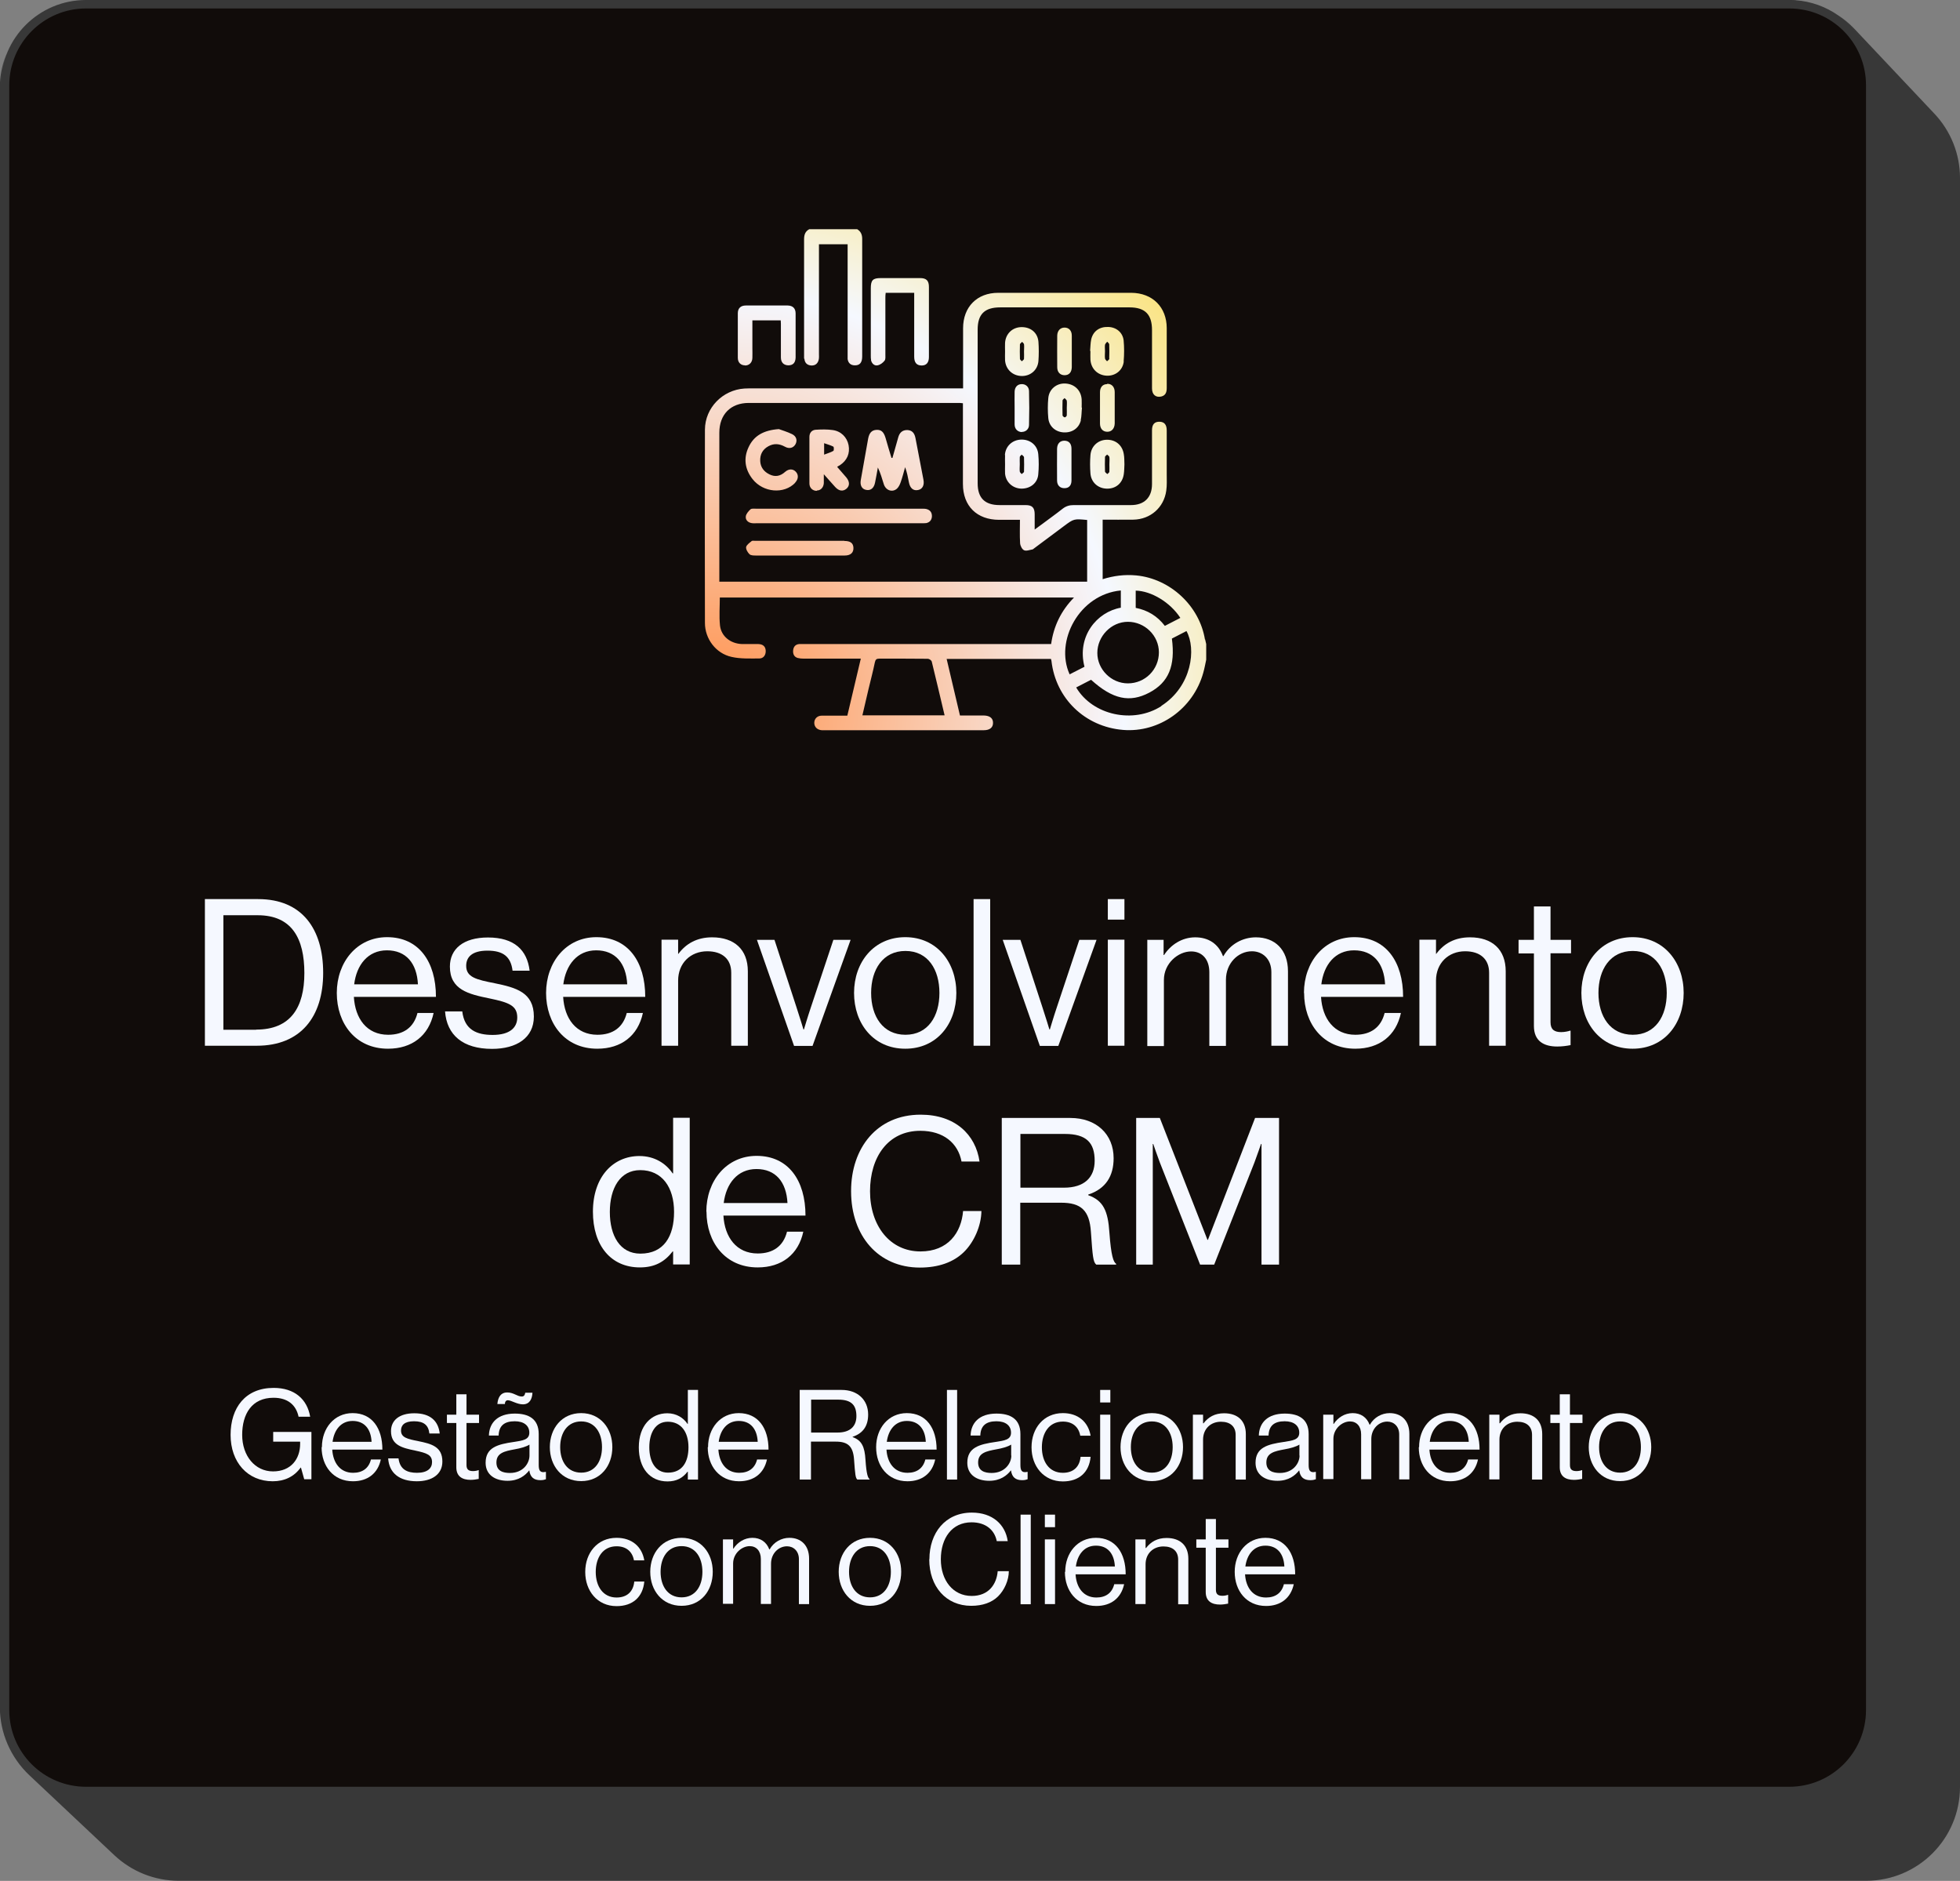 <svg xmlns="http://www.w3.org/2000/svg" xmlns:xlink="http://www.w3.org/1999/xlink" id="Camada_2" data-name="Camada 2" viewBox="0 0 125.12 120.06"><rect x="0" y="0" width="125.12" height="120.06" fill="#808080" stroke="none"/><defs><style>      .cls-1 {        fill: #f5f8ff;      }      .cls-2 {        fill: #110c0a;      }      .cls-3 {        fill: url(#Gradiente_sem_nome_22);      }      .cls-4 {        fill: #383838;        fill-rule: evenodd;      }    </style><radialGradient id="Gradiente_sem_nome_22" data-name="Gradiente sem nome 22" cx="45.4" cy="44.92" fx="45.4" fy="44.92" r="50.69" gradientUnits="userSpaceOnUse"><stop offset="0" stop-color="#ff924d"></stop><stop offset=".52" stop-color="#f5f8ff"></stop><stop offset="1" stop-color="#ffcf08"></stop></radialGradient></defs><g id="Funnel"><g><rect class="cls-2" x=".05" width="119.93" height="115.03" rx="6" ry="6"></rect><path class="cls-4" d="m.05,5.4C.07,2.41,2.5,0,5.49,0h108.73c2.07,0,3.87,1.15,4.79,2.85-.41-.76-1-1.41-1.71-1.9.38.24.73.53,1.05.86l5.13,5.44c1.05,1.11,1.64,2.58,1.64,4.11v102.7c0,3.31-2.68,5.99-5.99,5.99H11.41c-1.53,0-2.99-.58-4.11-1.63l-5.42-5.1c-1.2-1.13-1.89-2.71-1.89-4.36V5.56c0-.77.16-1.5.45-2.17C.19,4.01.05,4.69.05,5.4ZM5.49.54h108.73c2.71,0,4.9,2.19,4.9,4.9v103.71c0,2.71-2.19,4.9-4.9,4.9H5.49c-2.71,0-4.9-2.19-4.9-4.9V5.45C.59,2.74,2.79.54,5.49.54Z"></path><g><path class="cls-1" d="m13.08,57.39h3.4c2.81,0,4.15,1.91,4.15,4.71s-1.43,4.65-4.24,4.65h-3.31v-9.36Zm3.27,8.33c2.2,0,3.08-1.41,3.08-3.61s-.79-3.69-2.98-3.69h-2.19v7.31h2.09Z"></path><path class="cls-1" d="m21.5,63.38c0-1.96,1.28-3.56,3.21-3.56,2.03,0,3.12,1.57,3.12,3.81h-5.24c.08,1.38.82,2.42,2.19,2.42.98,0,1.64-.47,1.87-1.39h1.03c-.31,1.45-1.38,2.28-2.91,2.28-2.07,0-3.27-1.6-3.27-3.56Zm1.11-.55h4.07c-.07-1.35-.76-2.17-1.98-2.17s-1.94.94-2.09,2.17Z"></path><path class="cls-1" d="m28.42,64.56h1.09c.14,1.18.93,1.5,1.94,1.5,1.11,0,1.57-.48,1.57-1.11,0-.76-.52-.96-1.77-1.22-1.33-.27-2.53-.55-2.53-2.03,0-1.13.86-1.86,2.43-1.86,1.68,0,2.5.8,2.66,2.12h-1.09c-.11-.89-.59-1.28-1.6-1.28s-1.36.43-1.36.97c0,.73.65.88,1.82,1.11,1.36.28,2.5.58,2.5,2.13,0,1.36-1.11,2.06-2.67,2.06-1.86,0-2.89-.88-3-2.4Z"></path><path class="cls-1" d="m34.86,63.38c0-1.96,1.28-3.56,3.21-3.56,2.03,0,3.12,1.57,3.12,3.81h-5.24c.08,1.38.82,2.42,2.19,2.42.98,0,1.64-.47,1.87-1.39h1.03c-.31,1.45-1.38,2.28-2.91,2.28-2.07,0-3.27-1.6-3.27-3.56Zm1.11-.55h4.07c-.07-1.35-.76-2.17-1.98-2.17s-1.94.94-2.1,2.17Z"></path><path class="cls-1" d="m43.28,60.88h.03c.48-.64,1.17-1.05,2.15-1.05,1.41,0,2.28.77,2.28,2.17v4.75h-1.06v-4.66c0-.88-.58-1.37-1.53-1.37-1.07,0-1.86.76-1.86,1.87v4.16h-1.06v-6.77h1.06v.89Z"></path><path class="cls-1" d="m48.3,59.99h1.14l1.4,4.29c.2.6.45,1.43.45,1.43h.03s.25-.84.45-1.43l1.43-4.29h1.1l-2.43,6.77h-1.18l-2.37-6.77Z"></path><path class="cls-1" d="m54.52,63.38c0-1.96,1.26-3.56,3.27-3.56s3.26,1.6,3.26,3.56-1.23,3.56-3.26,3.56-3.27-1.6-3.27-3.56Zm5.45,0c0-1.49-.73-2.68-2.17-2.68s-2.19,1.19-2.19,2.68.75,2.67,2.19,2.67,2.17-1.18,2.17-2.67Z"></path><path class="cls-1" d="m62.15,57.39h1.06v9.36h-1.06v-9.36Z"></path><path class="cls-1" d="m64,59.99h1.14l1.4,4.29c.2.6.45,1.43.45,1.43h.03s.25-.84.45-1.43l1.43-4.29h1.1l-2.44,6.77h-1.18l-2.37-6.77Z"></path><path class="cls-1" d="m70.72,57.39h1.06v1.31h-1.06v-1.31Zm0,2.59h1.06v6.77h-1.06v-6.77Z"></path><path class="cls-1" d="m73.22,59.99h1.06v.97h.03c.42-.65,1.14-1.13,1.99-1.13s1.48.42,1.77,1.2h.03c.43-.77,1.24-1.2,2.07-1.2,1.2,0,2.05.77,2.05,2.17v4.75h-1.06v-4.7c0-.84-.56-1.33-1.24-1.33-.88,0-1.66.76-1.66,1.82v4.22h-1.06v-4.7c0-.84-.47-1.33-1.16-1.33-.83,0-1.74.76-1.74,1.82v4.22h-1.06v-6.77Z"></path><path class="cls-1" d="m83.24,63.38c0-1.96,1.28-3.56,3.21-3.56,2.03,0,3.12,1.57,3.12,3.81h-5.24c.08,1.38.83,2.42,2.19,2.42.98,0,1.64-.47,1.87-1.39h1.04c-.31,1.45-1.38,2.28-2.91,2.28-2.07,0-3.27-1.6-3.27-3.56Zm1.11-.55h4.07c-.07-1.35-.76-2.17-1.98-2.17s-1.94.94-2.09,2.17Z"></path><path class="cls-1" d="m91.66,60.88h.03c.48-.64,1.16-1.05,2.15-1.05,1.41,0,2.28.77,2.28,2.17v4.75h-1.06v-4.66c0-.88-.58-1.37-1.53-1.37-1.07,0-1.86.76-1.86,1.87v4.16h-1.06v-6.77h1.06v.89Z"></path><path class="cls-1" d="m96.94,59.99h.98v-2.13h1.06v2.13h1.31v.86h-1.31v4.4c0,.47.25.63.68.63.21,0,.45-.05.56-.09h.04v.92c-.25.05-.54.09-.85.09-.86,0-1.49-.35-1.49-1.31v-4.63h-.98v-.86Z"></path><path class="cls-1" d="m100.95,63.38c0-1.96,1.26-3.56,3.27-3.56s3.26,1.6,3.26,3.56-1.23,3.56-3.26,3.56-3.27-1.6-3.27-3.56Zm5.45,0c0-1.49-.73-2.68-2.17-2.68s-2.19,1.19-2.19,2.68.75,2.67,2.19,2.67,2.17-1.18,2.17-2.67Z"></path><path class="cls-1" d="m37.85,77.35c0-2.25,1.3-3.56,2.97-3.56.96,0,1.69.47,2.12,1.11h.03v-3.55h1.06v9.36h-1.06v-.83h-.03c-.51.66-1.14,1.02-2.09,1.02-1.85,0-3-1.39-3-3.56Zm5.18.01c0-1.57-.76-2.67-2.16-2.67-1.28,0-1.94,1.15-1.94,2.67s.65,2.66,1.95,2.66c1.51,0,2.15-1.12,2.15-2.66Z"></path><path class="cls-1" d="m45.09,77.34c0-1.96,1.28-3.56,3.21-3.56,2.03,0,3.12,1.57,3.12,3.81h-5.24c.08,1.38.83,2.42,2.19,2.42.98,0,1.64-.47,1.87-1.39h1.04c-.31,1.45-1.38,2.28-2.91,2.28-2.07,0-3.27-1.6-3.27-3.56Zm1.11-.55h4.07c-.07-1.35-.76-2.17-1.98-2.17s-1.94.94-2.09,2.17Z"></path><path class="cls-1" d="m54.33,76.03c0-2.75,1.65-4.88,4.44-4.88,2.19,0,3.51,1.26,3.76,2.99h-1.15c-.22-1.17-1.15-1.96-2.63-1.96-2.05,0-3.21,1.66-3.21,3.86s1.27,3.84,3.22,3.84c1.77,0,2.61-1.21,2.72-2.58h1.17c-.01.93-.46,1.98-1.13,2.63-.66.64-1.61.98-2.8.98-2.66,0-4.39-2.03-4.39-4.87Z"></path><path class="cls-1" d="m63.96,71.36h4.37c1.65,0,2.76,1.03,2.76,2.57,0,1.14-.5,1.95-1.62,2.32v.04c.96.34,1.26,1,1.35,2.38.11,1.51.26,1.89.43,2v.05h-1.27c-.2-.17-.23-.52-.34-2.09-.09-1.38-.64-1.86-1.9-1.86h-2.61v3.95h-1.18v-9.36Zm1.18,4.45h2.78c1.31,0,1.96-.66,1.96-1.72,0-1.14-.52-1.71-1.9-1.71h-2.84v3.43Z"></path><path class="cls-1" d="m72.53,71.36h1.51l3.04,7.78h.03l3.01-7.78h1.53v9.36h-1.12v-7.7h-.03s-.25.73-.42,1.18l-2.57,6.52h-.9l-2.57-6.52c-.18-.47-.42-1.18-.42-1.18h-.03v7.7h-1.06v-9.36Z"></path></g><path class="cls-3" d="m76.92,40.82c-.35-2.15-2.22-3.88-4.38-4.09-.74-.07-1.45.02-2.15.24v-3.8c.67,0,1.31.01,1.96,0,1.09-.02,1.95-.77,2.1-1.85.05-.34.03-.69.03-1.03,0-.94,0-1.87,0-2.81,0-.37-.15-.55-.45-.56-.32-.01-.49.16-.49.54,0,1.15,0,2.29,0,3.44,0,.85-.49,1.34-1.34,1.34-1.22,0-2.44,0-3.66,0-.26,0-.48.06-.69.22-.43.34-.88.66-1.32.99-.15.11-.29.21-.48.35,0-.37,0-.67,0-.97,0-.43-.16-.59-.58-.59-.55,0-1.1,0-1.66,0-.94,0-1.4-.45-1.4-1.39,0-3.27,0-6.54,0-9.81,0-.98.44-1.42,1.44-1.42,2.75,0,5.5,0,8.25,0,1,0,1.44.45,1.44,1.45,0,1.24,0,2.48,0,3.72,0,.4.24.6.59.52.29-.07.35-.29.35-.55,0-1.27,0-2.54,0-3.81,0-1.35-.91-2.25-2.26-2.26-2.83,0-5.67,0-8.5,0-1.35,0-2.24.9-2.24,2.26,0,1.16,0,2.31,0,3.47v.37h-.43c-4.32,0-8.64,0-12.97,0-.19,0-.38,0-.56.01-1.39.09-2.51,1.23-2.52,2.62-.01,4.11-.01,8.23,0,12.34,0,1.02.7,1.95,1.7,2.17.57.13,1.18.1,1.77.1.27,0,.42-.22.41-.49-.01-.27-.17-.42-.47-.43-.34,0-.69,0-1.03,0-.75-.02-1.35-.5-1.42-1.2-.06-.59-.01-1.18-.01-1.77h22.61c-.83.85-1.3,1.83-1.46,2.97h-.43c-5.1,0-10.21,0-15.31,0-.11,0-.23,0-.34,0-.25.02-.37.18-.39.41-.02.23.07.42.3.48.12.03.25.04.37.04,1.07,0,2.15,0,3.22,0h.43c-.29,1.23-.57,2.42-.86,3.64-.56,0-1.1,0-1.63,0-.29,0-.48.2-.48.46,0,.26.19.45.48.47.04,0,.08,0,.12,0,3.41,0,6.81,0,10.22,0,.39,0,.6-.18.59-.48,0-.29-.21-.45-.58-.46-.51,0-1.02,0-1.53,0-.29-1.22-.57-2.41-.85-3.61h6.66c.01.06.02.09.03.12.27,2.4,2.14,4.21,4.57,4.41,2.31.19,4.48-1.35,5.12-3.64.08-.28.13-.56.19-.84v-1c-.02-.1-.05-.2-.07-.3Zm-21.87,4.85c.13-.57.26-1.12.39-1.67.14-.58.29-1.15.41-1.73.04-.18.11-.23.29-.23,1.03,0,2.06,0,3.09.01.09,0,.23.1.25.18.28,1.13.54,2.26.82,3.43h-5.25Zm17.45-7.97c.99.02,2.2.74,2.85,1.74-.32.17-.64.33-.99.51-.48-.63-1.1-1-1.86-1.15v-1.09Zm-.5,1.99c1.08,0,1.98.88,1.98,1.95,0,1.1-.88,1.98-1.98,1.98-1.06,0-1.95-.89-1.95-1.94,0-1.07.89-1.99,1.95-1.99Zm-26.08-2.55v-.34c0-3.06,0-6.12,0-9.18,0-1.16.72-1.9,1.88-1.9,4.46,0,8.91,0,13.37,0,.08,0,.16,0,.3.02v.37c0,1.59,0,3.19,0,4.78,0,1.41.89,2.29,2.31,2.29.43,0,.85,0,1.33,0,0,.5-.02,1,.01,1.49.01.16.12.39.25.45.14.07.36-.02.54-.05.03,0,.05-.03.08-.05.64-.48,1.29-.96,1.93-1.44.63-.47.64-.47,1.48-.39v3.94h-23.47Zm22.36,5.9c-.96-2.12.62-5.1,3.27-5.35v1.1c-1.53.27-2.82,1.83-2.32,3.77-.31.16-.63.32-.96.49Zm5.86,2.03c-1.79,1.15-4.39.59-5.44-1.19.34-.17.65-.33.95-.49,1.38,1.25,2.47,1.48,3.72.82,1.23-.65,1.67-1.7,1.44-3.45.31-.16.62-.32.93-.48.63,1.12.36,3.52-1.61,4.78Zm-22.79-22.18c.02.27.17.42.44.44.27.01.43-.14.48-.4.02-.11.01-.23.01-.34,0-2.22,0-4.43,0-6.65v-.35h1.83v.4c0,2.21,0,4.41,0,6.62,0,.1,0,.21,0,.31.04.26.2.4.47.4.31,0,.46-.18.46-.57,0-2.5,0-5,0-7.5,0-.28-.09-.48-.32-.62h-3.06c-.26.14-.33.36-.33.65,0,2.48,0,4.95,0,7.43,0,.06,0,.13,0,.19Zm4.25.09c.05.22.21.38.42.34.17-.03.34-.16.45-.3.07-.09.05-.26.05-.39,0-1.2,0-2.39,0-3.59,0-.11,0-.22.02-.35h1.82v.36c0,1.24,0,2.48,0,3.72,0,.38.16.56.48.56.3,0,.46-.19.46-.54,0-1.49,0-2.98,0-4.47,0-.41-.16-.57-.57-.57-.83,0-1.67,0-2.5,0-.51,0-.64.13-.64.65,0,1.44,0,2.87,0,4.31,0,.09,0,.19.02.28Zm-8.04.35c.26,0,.46-.18.47-.48.01-.21,0-.42,0-.62,0-.59,0-1.18,0-1.78h1.81c0,.09.01.15.01.21,0,.72,0,1.44,0,2.15,0,.33.18.5.47.51.3,0,.46-.16.47-.5,0-.94,0-1.87,0-2.81,0-.33-.18-.5-.5-.51-.89,0-1.79,0-2.68,0-.33,0-.51.18-.51.5,0,.95,0,1.89,0,2.84,0,.3.19.48.46.48Zm23.08,7.86c.58.02,1.02-.34,1.1-.93.03-.2.03-.41.04-.62-.01-.22,0-.44-.04-.65-.09-.58-.53-.94-1.11-.92-.55.02-.98.42-1.02.99-.03.38-.03.77,0,1.15.04.57.47.96,1.03.98Zm.03-2.18c.05.05.14.1.15.16.02.15,0,.31,0,.47h0c0,.16.01.31,0,.47,0,.05-.08.1-.13.15-.05-.05-.14-.1-.15-.16-.01-.31-.01-.62,0-.93,0-.05.08-.1.13-.15Zm1.06-5.94c.04-.44.04-.9,0-1.34-.06-.52-.48-.85-.99-.86-.55-.02-.96.27-1.08.79-.05.24-.05.49-.07.74,0,0,.01,0,.02,0,0,.19-.01.38,0,.56.04.58.46.99,1.03,1.02.56.03,1.04-.34,1.1-.92Zm-.91-.18c0,.06-.09.11-.15.17-.05-.06-.12-.11-.13-.18-.02-.15,0-.31,0-.47,0-.13-.02-.27,0-.4.01-.07.09-.13.14-.2.05.06.13.11.13.17.01.3.01.6,0,.9Zm-6.66,6.16c-.01.2,0,.4,0,.59h0c0,.2-.01.4,0,.59.05.55.49.95,1.05.96.57,0,1.03-.36,1.07-.92.04-.42.04-.85,0-1.28-.05-.57-.52-.95-1.1-.93-.56.02-.99.42-1.03.98Zm.94.12c0-.05.08-.1.12-.15.05.05.14.1.15.16.01.31.01.62,0,.93,0,.05-.1.1-.15.15-.04-.05-.11-.1-.12-.16-.02-.15,0-.31,0-.46,0-.16-.01-.31,0-.46Zm1.19-7.36c-.05-.58-.5-.94-1.09-.93-.57.01-1,.42-1.04,1-.01.19,0,.37,0,.56s-.01.38,0,.56c.04.57.47.98,1.04,1,.57.02,1.04-.37,1.09-.95.03-.41.03-.83,0-1.25Zm-.92,1.09c0,.06-.09.11-.14.16-.04-.05-.12-.1-.12-.15-.01-.31-.01-.62,0-.93,0-.05.09-.1.14-.16.04.05.11.1.12.15.02.15,0,.31,0,.46,0,0,0,0,0,0,0,.15.01.31,0,.46Zm3.62,3.92c.06-.26.05-.53.08-.8,0,0-.02,0-.02,0,0-.18.01-.35,0-.53-.04-.58-.46-.98-1.04-1.01-.56-.03-1.04.36-1.09.93-.04.42-.04.85,0,1.28.05.53.46.88.98.91.54.03.97-.26,1.1-.77Zm-.89-.77c0,.16.01.31,0,.46,0,.05-.08.13-.13.13-.05,0-.13-.08-.14-.12-.01-.32-.01-.64,0-.96,0-.05.09-.1.13-.15.05.06.13.11.14.17.02.15,0,.31,0,.46h0Zm.32-2.6c0-.34,0-.68,0-1.03,0-.33,0-.66,0-1,0-.32-.19-.51-.46-.51-.27,0-.46.19-.47.51,0,.67-.01,1.35,0,2.02,0,.32.19.51.47.51.28,0,.45-.18.46-.51Zm2.25,1.07c-.28,0-.45.2-.45.52,0,.66,0,1.33,0,1.99,0,.32.17.52.45.53.28.01.48-.19.49-.53,0-.33,0-.66,0-1,0-.33,0-.66,0-1,0-.34-.2-.54-.48-.53Zm-5.44,3.05c.25,0,.46-.18.46-.45.02-.72.02-1.43,0-2.15,0-.29-.23-.47-.49-.45-.25.01-.42.19-.43.48-.01.34,0,.68,0,1.03,0,.35,0,.71,0,1.06,0,.3.2.48.46.49Zm2.72.56c-.28,0-.46.18-.47.51,0,.68-.01,1.35,0,2.03,0,.32.2.5.48.49.28,0,.44-.18.44-.49,0-.33,0-.67,0-1,0-.34,0-.69,0-1.03,0-.33-.17-.51-.46-.51Zm-12.66,3.14c.29.06.5-.11.57-.46.07-.32.12-.65.18-.97.17.36.27.72.38,1.07.13.4.55.54.84.28.11-.1.19-.27.24-.42.11-.31.19-.63.28-.95.12.33.18.64.24.96.07.38.28.56.58.5.28-.05.42-.3.35-.66-.17-.89-.34-1.78-.51-2.66-.07-.35-.24-.5-.53-.51-.32,0-.49.18-.57.47-.12.44-.25.88-.37,1.31-.02,0-.04,0-.06,0-.13-.43-.26-.85-.38-1.28-.12-.39-.28-.53-.59-.51-.29.02-.45.19-.52.56-.16.88-.31,1.76-.47,2.64-.06.34.07.58.34.63Zm3.91,1.24c-.11-.04-.22-.04-.34-.04-3.54,0-7.08,0-10.62,0-.11,0-.26-.02-.33.04-.13.12-.28.29-.3.45-.03.22.13.39.37.43.1.02.21.01.31.01,1.75,0,3.5,0,5.25,0s3.52,0,5.28,0c.1,0,.21,0,.31-.01.22-.05.34-.19.36-.41.01-.22-.07-.39-.29-.47Zm-7.06-1.2c.25,0,.43-.19.45-.47,0-.16,0-.32,0-.57.28.31.5.57.73.82.24.26.49.29.71.11.22-.18.22-.45,0-.72-.19-.22-.38-.44-.59-.68.08-.05.12-.08.17-.1.47-.31.66-.76.56-1.29-.1-.5-.48-.89-1.02-.96-.35-.05-.71-.04-1.06-.02-.26.01-.42.19-.42.46,0,.99,0,1.98,0,2.97,0,.29.22.48.48.47Zm.47-3.02c.22.08.42.13.59.22.04.02.04.25,0,.27-.17.1-.36.15-.59.24v-.74Zm-1.86,2.53c.22-.23.24-.5.06-.7-.18-.2-.45-.21-.69,0-.31.28-.64.34-1,.16-.35-.17-.57-.45-.59-.85-.02-.43.16-.75.53-.95.35-.19.69-.16,1.04.03.28.16.54.09.68-.15.13-.24.07-.51-.22-.65-.31-.15-.65-.25-.84-.32-.97.07-1.6.42-1.94,1.17-.33.71-.22,1.41.26,2.02.68.87,2.02.98,2.73.23Zm3.15,3.7c-1.9,0-3.81,0-5.71,0-.07,0-.17-.02-.21.02-.13.11-.32.24-.35.38-.02.14.1.35.22.46.09.08.27.08.42.08.93,0,1.85,0,2.78,0,.27,0,.54,0,.81,0,.69,0,1.37,0,2.06,0,.39,0,.58-.19.56-.51-.02-.29-.2-.42-.58-.42Z"></path><g><path class="cls-1" d="m19.21,93.68h-.02c-.42.58-1.03.87-1.78.87-1.61,0-2.69-1.22-2.69-2.96s.95-3,2.75-3c1.33,0,2.14.72,2.33,1.84h-.74c-.16-.76-.7-1.21-1.6-1.21-1.38,0-2,1.03-2,2.37s.82,2.33,1.97,2.33,1.73-.8,1.73-1.76v-.14h-1.72v-.62h2.44v3.02h-.46l-.21-.75Z"></path><path class="cls-1" d="m20.55,92.37c0-1.2.78-2.17,1.96-2.17,1.24,0,1.9.96,1.9,2.33h-3.2c.05.84.5,1.48,1.33,1.48.6,0,1-.29,1.14-.85h.63c-.19.89-.84,1.39-1.78,1.39-1.26,0-2-.98-2-2.17Zm.68-.34h2.49c-.04-.82-.46-1.33-1.21-1.33s-1.18.58-1.28,1.33Z"></path><path class="cls-1" d="m24.78,93.09h.66c.09.72.57.92,1.18.92.68,0,.96-.3.96-.68,0-.46-.32-.58-1.08-.74-.82-.17-1.54-.34-1.54-1.24,0-.69.53-1.14,1.49-1.14,1.02,0,1.53.49,1.62,1.29h-.66c-.06-.54-.36-.78-.98-.78s-.83.26-.83.59c0,.45.4.54,1.11.68.83.17,1.53.35,1.53,1.3,0,.83-.68,1.26-1.63,1.26-1.13,0-1.77-.54-1.83-1.46Z"></path><path class="cls-1" d="m28.53,90.3h.6v-1.3h.65v1.3h.8v.53h-.8v2.69c0,.29.15.38.42.38.13,0,.27-.03.34-.06h.02v.56c-.15.03-.33.06-.52.06-.53,0-.91-.22-.91-.8v-2.83h-.6v-.53Z"></path><path class="cls-1" d="m33.78,93.86h0c-.25.32-.67.66-1.38.66-.78,0-1.4-.37-1.4-1.15,0-.98.77-1.18,1.8-1.33.58-.09.99-.14.99-.59s-.34-.73-.93-.73c-.67,0-1.01.29-1.03.91h-.62c.02-.8.55-1.4,1.65-1.4.88,0,1.53.33,1.53,1.31v1.97c0,.34.08.52.44.44h.02v.47c-.08.03-.18.06-.35.06-.42,0-.65-.19-.71-.62Zm.02-.95v-.7c-.22.14-.59.24-.94.3-.65.12-1.17.23-1.17.84,0,.55.43.67.86.67.86,0,1.25-.63,1.25-1.11Zm-1.39-3.53c-.11,0-.18.1-.18.24h-.48c.04-.46.24-.74.62-.74.43,0,.64.26.94.26.15,0,.2-.11.22-.24h.46c-.02.41-.19.74-.61.74-.38,0-.74-.26-.96-.26Z"></path><path class="cls-1" d="m35.1,92.37c0-1.2.77-2.17,2-2.17s1.99.98,1.99,2.17-.75,2.17-1.99,2.17-2-.98-2-2.17Zm3.33,0c0-.91-.45-1.64-1.33-1.64s-1.34.73-1.34,1.64.46,1.63,1.34,1.63,1.33-.72,1.33-1.63Z"></path><path class="cls-1" d="m40.78,92.38c0-1.38.79-2.17,1.82-2.17.58,0,1.03.29,1.29.68h.02v-2.17h.65v5.72h-.65v-.5h-.02c-.31.4-.7.62-1.28.62-1.13,0-1.83-.85-1.83-2.17Zm3.17,0c0-.96-.46-1.63-1.32-1.63-.78,0-1.18.7-1.18,1.63s.4,1.62,1.19,1.62c.92,0,1.31-.69,1.31-1.62Z"></path><path class="cls-1" d="m45.2,92.37c0-1.2.78-2.17,1.96-2.17,1.24,0,1.9.96,1.9,2.33h-3.2c.05.84.5,1.48,1.33,1.48.6,0,1-.29,1.14-.85h.63c-.19.89-.84,1.39-1.78,1.39-1.26,0-2-.98-2-2.17Zm.68-.34h2.49c-.04-.82-.46-1.33-1.21-1.33s-1.18.58-1.28,1.33Z"></path><path class="cls-1" d="m51.06,88.72h2.67c1.01,0,1.69.63,1.69,1.57,0,.7-.3,1.19-.99,1.42v.02c.58.21.77.61.82,1.46.06.92.16,1.15.26,1.22v.03h-.78c-.12-.1-.14-.32-.21-1.28-.06-.84-.39-1.14-1.16-1.14h-1.59v2.42h-.72v-5.72Zm.72,2.72h1.69c.8,0,1.2-.4,1.2-1.05,0-.7-.32-1.05-1.16-1.05h-1.73v2.09Z"></path><path class="cls-1" d="m55.93,92.37c0-1.2.78-2.17,1.96-2.17,1.24,0,1.9.96,1.9,2.33h-3.2c.05.84.5,1.48,1.34,1.48.6,0,1-.29,1.14-.85h.63c-.19.89-.84,1.39-1.77,1.39-1.26,0-2-.98-2-2.17Zm.68-.34h2.49c-.04-.82-.46-1.33-1.21-1.33s-1.18.58-1.28,1.33Z"></path><path class="cls-1" d="m60.45,88.72h.65v5.72h-.65v-5.72Z"></path><path class="cls-1" d="m64.53,93.86h0c-.25.32-.67.66-1.38.66-.78,0-1.4-.37-1.4-1.15,0-.98.77-1.18,1.8-1.33.58-.09.99-.14.99-.59s-.34-.73-.93-.73c-.67,0-1.01.29-1.03.91h-.62c.02-.8.55-1.4,1.65-1.4.88,0,1.53.33,1.53,1.31v1.97c0,.34.08.52.44.44h.02v.47c-.08.03-.18.06-.35.06-.42,0-.65-.19-.71-.62Zm.02-.95v-.7c-.22.14-.59.24-.94.3-.65.12-1.17.23-1.17.84,0,.55.43.67.86.67.86,0,1.26-.63,1.26-1.11Z"></path><path class="cls-1" d="m65.85,92.37c0-1.2.77-2.17,2-2.17.97,0,1.62.56,1.77,1.44h-.66c-.1-.56-.49-.9-1.11-.9-.88,0-1.34.73-1.34,1.64s.46,1.63,1.34,1.63c.67,0,1.07-.38,1.13-1.02h.64c-.09.99-.74,1.57-1.77,1.57-1.23,0-2-.98-2-2.17Z"></path><path class="cls-1" d="m70.23,88.72h.65v.8h-.65v-.8Zm0,1.58h.65v4.13h-.65v-4.13Z"></path><path class="cls-1" d="m71.53,92.37c0-1.2.77-2.17,2-2.17s1.99.98,1.99,2.17-.75,2.17-1.99,2.17-2-.98-2-2.17Zm3.33,0c0-.91-.45-1.64-1.33-1.64s-1.34.73-1.34,1.64.46,1.63,1.34,1.63,1.33-.72,1.33-1.63Z"></path><path class="cls-1" d="m76.81,90.85h.02c.3-.39.71-.64,1.31-.64.86,0,1.39.47,1.39,1.33v2.9h-.65v-2.85c0-.54-.35-.84-.94-.84-.66,0-1.14.46-1.14,1.14v2.54h-.65v-4.13h.65v.54Z"></path><path class="cls-1" d="m82.93,93.86h0c-.25.32-.67.66-1.38.66-.78,0-1.4-.37-1.4-1.15,0-.98.77-1.18,1.8-1.33.58-.09.99-.14.99-.59s-.34-.73-.93-.73c-.67,0-1.01.29-1.03.91h-.62c.02-.8.55-1.4,1.65-1.4.88,0,1.53.33,1.53,1.31v1.97c0,.34.08.52.44.44h.02v.47c-.08.03-.18.06-.35.06-.42,0-.65-.19-.71-.62Zm.02-.95v-.7c-.22.14-.59.24-.94.3-.65.12-1.17.23-1.17.84,0,.55.43.67.86.67.86,0,1.26-.63,1.26-1.11Z"></path><path class="cls-1" d="m84.47,90.3h.65v.59h.02c.26-.4.7-.69,1.21-.69s.9.26,1.08.74h.02c.26-.47.76-.74,1.26-.74.74,0,1.26.47,1.26,1.33v2.9h-.65v-2.87c0-.51-.34-.82-.76-.82-.54,0-1.02.46-1.02,1.11v2.57h-.65v-2.87c0-.51-.29-.82-.71-.82-.5,0-1.06.46-1.06,1.11v2.57h-.65v-4.13Z"></path><path class="cls-1" d="m90.59,92.37c0-1.2.78-2.17,1.96-2.17,1.24,0,1.9.96,1.9,2.33h-3.2c.05.84.5,1.48,1.33,1.48.6,0,1-.29,1.14-.85h.63c-.19.89-.84,1.39-1.78,1.39-1.26,0-2-.98-2-2.17Zm.68-.34h2.49c-.04-.82-.46-1.33-1.21-1.33s-1.18.58-1.28,1.33Z"></path><path class="cls-1" d="m95.73,90.85h.02c.3-.39.71-.64,1.31-.64.86,0,1.39.47,1.39,1.33v2.9h-.65v-2.85c0-.54-.35-.84-.94-.84-.66,0-1.14.46-1.14,1.14v2.54h-.65v-4.13h.65v.54Z"></path><path class="cls-1" d="m98.97,90.3h.6v-1.3h.65v1.3h.8v.53h-.8v2.69c0,.29.15.38.42.38.13,0,.27-.03.34-.06h.02v.56c-.15.03-.33.06-.52.06-.53,0-.91-.22-.91-.8v-2.83h-.6v-.53Z"></path><path class="cls-1" d="m101.42,92.37c0-1.2.77-2.17,2-2.17s1.99.98,1.99,2.17-.75,2.17-1.99,2.17-2-.98-2-2.17Zm3.33,0c0-.91-.45-1.64-1.33-1.64s-1.34.73-1.34,1.64.46,1.63,1.34,1.63,1.33-.72,1.33-1.63Z"></path><path class="cls-1" d="m37.36,100.33c0-1.2.77-2.17,2-2.17.98,0,1.62.56,1.77,1.44h-.66c-.1-.56-.49-.9-1.11-.9-.88,0-1.33.73-1.33,1.64s.46,1.63,1.33,1.63c.67,0,1.07-.38,1.13-1.02h.64c-.09.99-.74,1.57-1.77,1.57-1.23,0-2-.98-2-2.17Z"></path><path class="cls-1" d="m41.51,100.33c0-1.2.77-2.17,2-2.17s1.99.97,1.99,2.17-.75,2.17-1.99,2.17-2-.98-2-2.17Zm3.33,0c0-.91-.45-1.64-1.33-1.64s-1.34.73-1.34,1.64.46,1.63,1.34,1.63,1.33-.72,1.33-1.63Z"></path><path class="cls-1" d="m46.15,98.26h.65v.59h.02c.26-.4.7-.69,1.21-.69s.9.26,1.08.74h.02c.26-.47.76-.74,1.26-.74.74,0,1.26.47,1.26,1.33v2.9h-.65v-2.87c0-.51-.34-.82-.76-.82-.54,0-1.02.46-1.02,1.11v2.57h-.65v-2.87c0-.51-.29-.82-.71-.82-.5,0-1.06.46-1.06,1.11v2.57h-.65v-4.13Z"></path><path class="cls-1" d="m53.54,100.33c0-1.2.77-2.17,2-2.17s1.99.97,1.99,2.17-.75,2.17-1.99,2.17-2-.98-2-2.17Zm3.33,0c0-.91-.45-1.64-1.33-1.64s-1.34.73-1.34,1.64.46,1.63,1.34,1.63,1.33-.72,1.33-1.63Z"></path><path class="cls-1" d="m59.33,99.53c0-1.68,1.01-2.98,2.71-2.98,1.33,0,2.14.77,2.29,1.82h-.7c-.14-.71-.7-1.2-1.61-1.2-1.25,0-1.96,1.01-1.96,2.36s.78,2.34,1.97,2.34c1.08,0,1.59-.74,1.66-1.58h.71c0,.57-.28,1.21-.69,1.61-.4.39-.98.6-1.71.6-1.62,0-2.68-1.24-2.68-2.97Z"></path><path class="cls-1" d="m65.15,96.68h.65v5.72h-.65v-5.72Z"></path><path class="cls-1" d="m66.7,96.68h.65v.8h-.65v-.8Zm0,1.58h.65v4.13h-.65v-4.13Z"></path><path class="cls-1" d="m68,100.33c0-1.2.78-2.17,1.96-2.17,1.24,0,1.9.96,1.9,2.33h-3.2c.05.84.5,1.48,1.33,1.48.6,0,1-.29,1.14-.85h.63c-.19.89-.84,1.39-1.78,1.39-1.26,0-2-.98-2-2.17Zm.68-.34h2.49c-.04-.82-.46-1.33-1.21-1.33s-1.18.58-1.28,1.33Z"></path><path class="cls-1" d="m73.14,98.81h.02c.3-.39.71-.64,1.31-.64.86,0,1.39.47,1.39,1.33v2.9h-.65v-2.85c0-.54-.35-.84-.94-.84-.66,0-1.14.46-1.14,1.14v2.54h-.65v-4.13h.65v.54Z"></path><path class="cls-1" d="m76.37,98.26h.6v-1.3h.65v1.3h.8v.53h-.8v2.69c0,.29.15.38.42.38.13,0,.27-.03.34-.06h.02v.56c-.15.03-.33.06-.52.06-.53,0-.91-.22-.91-.8v-2.83h-.6v-.53Z"></path><path class="cls-1" d="m78.82,100.33c0-1.2.78-2.17,1.96-2.17,1.24,0,1.9.96,1.9,2.33h-3.2c.05.84.5,1.48,1.34,1.48.6,0,1-.29,1.14-.85h.63c-.19.89-.84,1.39-1.77,1.39-1.26,0-2-.98-2-2.17Zm.68-.34h2.49c-.04-.82-.46-1.33-1.21-1.33s-1.18.58-1.28,1.33Z"></path></g></g></g></svg>